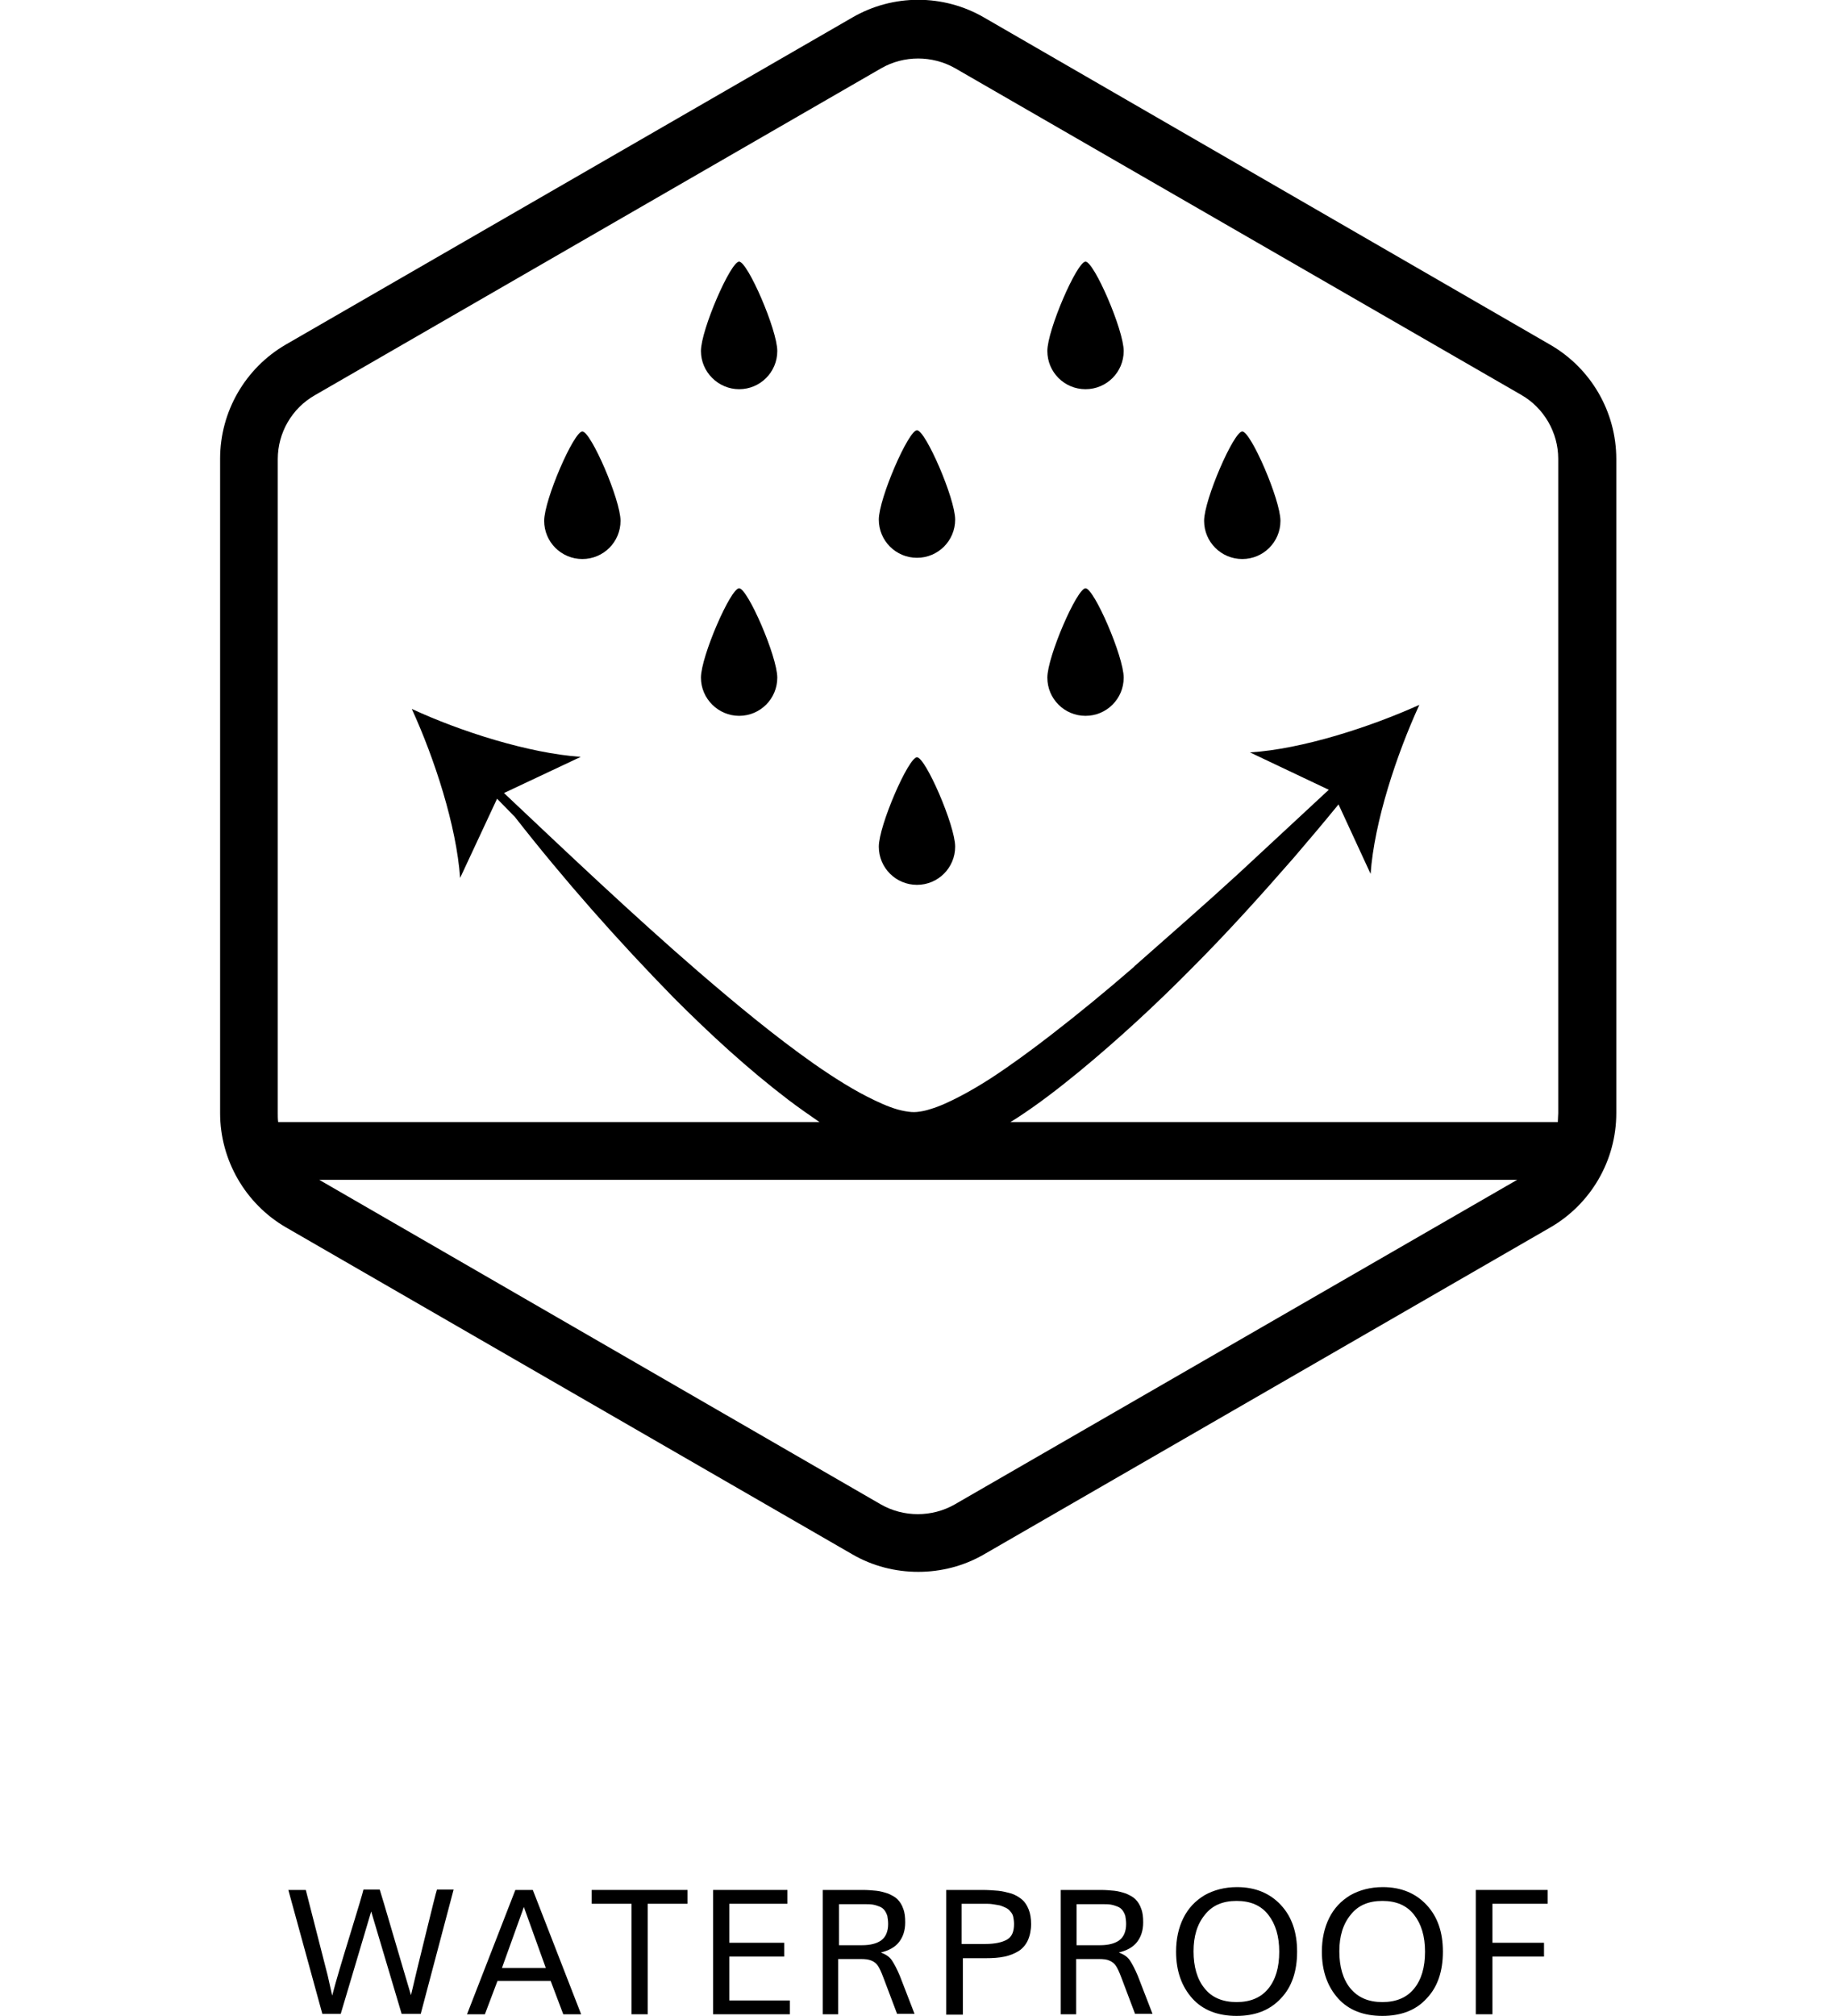 <?xml version="1.0" encoding="utf-8"?>
<!-- Generator: Adobe Illustrator 23.0.3, SVG Export Plug-In . SVG Version: 6.00 Build 0)  -->
<svg version="1.1" id="Laag_1" xmlns="http://www.w3.org/2000/svg" xmlns:xlink="http://www.w3.org/1999/xlink" x="0px" y="0px"
	 viewBox="0 0 452.1 496.2" style="enable-background:new 0 0 452.1 496.2;" xml:space="preserve">
<g id="WATERPROOF">
	<g>
		<path d="M79.4,495.8L71,465.2h4.3l5.4,21.1l1.1,4.9c0.9-3.5,2.4-8.5,4.4-15s3.1-10.2,3.3-11.1h4c0.3,0.9,1.4,4.6,3.3,11.1
			s3.4,11.5,4.4,14.9c0.8-3.5,2-8.4,3.6-14.9s2.5-10.2,2.8-11.1h4.1l-8.1,30.6h-4.7l-7.5-25.2l-7.5,25.2h-4.5L79.4,495.8L79.4,495.8
			z"/>
		<path d="M115,495.8l11.9-30.6h4.3l11.9,30.6h-4.4l-3.1-8.2h-13.1l-3.1,8.2H115z M123.6,484.4h10.8c-1.8-5-3.6-10-5.4-15
			C127.2,474.4,125.4,479.4,123.6,484.4z"/>
		<path d="M155.5,495.8v-27.2h-9.8v-3.4h23.6v3.4h-9.8v27.2H155.5z"/>
		<path d="M175.6,495.8v-30.6h18.3v3.4h-14.3v9.6h13.5v3.4h-13.5v10.8h14.9v3.4L175.6,495.8L175.6,495.8z"/>
		<path d="M202.6,495.8v-30.6h9.8c1.3,0,2.4,0.1,3.4,0.2s2,0.4,2.9,0.7c0.9,0.4,1.7,0.8,2.3,1.4s1.1,1.4,1.4,2.3
			c0.4,1,0.5,2.1,0.5,3.4c0,1.9-0.5,3.5-1.5,4.8s-2.5,2.1-4.5,2.6c1.1,0.4,2.1,1,2.7,1.9s1.3,2.2,2,3.9l3.6,9.3h-4.3l-3.4-9
			c-0.5-1.3-0.9-2.2-1.3-2.8c-0.4-0.6-0.9-1-1.6-1.3s-1.5-0.4-2.7-0.4h-5.5v13.6H202.6z M206.6,478.8h5.7c2,0,3.6-0.4,4.7-1.2
			c1.1-0.8,1.7-2.2,1.7-4c0-0.8-0.1-1.4-0.2-2c-0.2-0.6-0.4-1-0.7-1.4s-0.7-0.7-1.2-0.9s-1.1-0.4-1.7-0.5s-1.3-0.1-2.2-0.1h-0.1
			c0,0,0,0-0.1,0h-0.1h-5.8L206.6,478.8L206.6,478.8z"/>
		<path d="M233,495.8v-30.6h8.8c1.5,0,2.9,0.1,4,0.2s2.2,0.4,3.3,0.7c1.1,0.4,1.9,0.9,2.6,1.5s1.2,1.4,1.6,2.4s0.6,2.2,0.6,3.6
			c0,1.5-0.3,2.9-0.8,4s-1.3,2-2.2,2.6c-1,0.6-2.1,1.1-3.5,1.4s-2.9,0.4-4.7,0.4h-5.6v13.9H233V495.8L233,495.8z M237,478.5h5.6
			c2.4,0,4.2-0.4,5.4-1.1s1.7-2,1.7-3.8c0-0.7-0.1-1.3-0.2-1.8s-0.4-1-0.7-1.3c-0.3-0.4-0.7-0.7-1.1-0.9c-0.4-0.2-0.9-0.4-1.5-0.6
			c-0.6-0.1-1.2-0.2-1.8-0.3c-0.6-0.1-1.4-0.1-2.2-0.1h-0.1H242c0,0,0,0-0.1,0h-0.1c0,0,0,0-0.1,0h-4.9v9.9L237,478.5L237,478.5z"/>
		<path d="M261.2,495.8v-30.6h9.8c1.3,0,2.4,0.1,3.4,0.2s2,0.4,2.9,0.7c0.9,0.4,1.7,0.8,2.3,1.4s1.1,1.4,1.4,2.3
			c0.4,1,0.5,2.1,0.5,3.4c0,1.9-0.5,3.5-1.5,4.8s-2.5,2.1-4.5,2.6c1.1,0.4,2.1,1,2.7,1.9s1.3,2.2,2,3.9l3.6,9.3h-4.3l-3.4-9
			c-0.5-1.3-0.9-2.2-1.3-2.8c-0.4-0.6-0.9-1-1.6-1.3c-0.6-0.3-1.5-0.4-2.7-0.4H265v13.6H261.2z M265.2,478.8h5.7
			c2,0,3.6-0.4,4.7-1.2c1.1-0.8,1.7-2.2,1.7-4c0-0.8-0.1-1.4-0.2-2c-0.2-0.6-0.4-1-0.7-1.4c-0.3-0.4-0.7-0.7-1.2-0.9
			s-1.1-0.4-1.7-0.5s-1.3-0.1-2.2-0.1h-0.1c0,0,0,0-0.1,0s-0.1,0-0.1,0h-5.9v10.1H265.2z"/>
		<path d="M304.5,496.2c-4.6,0-8.3-1.4-10.9-4.3s-4-6.7-4-11.5c0-3.1,0.6-5.9,1.8-8.3c1.2-2.4,2.9-4.2,5.2-5.6c2.3-1.3,5-2,8-2
			c4.5,0,8.1,1.5,10.8,4.4s4,6.7,4,11.5s-1.3,8.7-4,11.5C312.7,494.8,309.1,496.2,304.5,496.2z M304.5,492.8c3.4,0,6-1.1,7.8-3.3
			c1.8-2.2,2.7-5.2,2.7-9.1c0-3.8-0.9-6.8-2.7-9.1c-1.8-2.3-4.4-3.4-7.8-3.4s-6,1.1-7.8,3.4c-1.9,2.3-2.8,5.3-2.8,9
			c0,3.8,0.9,6.9,2.7,9.1C298.4,491.7,301.1,492.8,304.5,492.8z"/>
		<path d="M340.4,496.2c-4.6,0-8.3-1.4-10.9-4.3s-4-6.7-4-11.5c0-3.1,0.6-5.9,1.8-8.3c1.2-2.4,2.9-4.2,5.2-5.6c2.3-1.3,5-2,8-2
			c4.5,0,8.1,1.5,10.8,4.4s4,6.7,4,11.5s-1.3,8.7-4,11.5C348.7,494.8,345,496.2,340.4,496.2z M340.4,492.8c3.4,0,6-1.1,7.8-3.3
			c1.8-2.2,2.7-5.2,2.7-9.1c0-3.8-0.9-6.8-2.7-9.1c-1.8-2.3-4.4-3.4-7.8-3.4s-6,1.1-7.8,3.4c-1.9,2.3-2.8,5.3-2.8,9
			c0,3.8,0.9,6.9,2.7,9.1C334.4,491.7,337,492.8,340.4,492.8z"/>
		<path d="M363.4,495.8v-30.6h17.7v3.4h-13.6v9.6h12.7v3.4h-12.7v14.2H363.4z"/>
	</g>
	<g>
		<path d="M225.8,217.8c5.2,0,9.4-4.2,9.4-9.4s-7.3-22-9.4-22s-9.4,16.8-9.4,22C216.4,213.6,220.6,217.8,225.8,217.8z"/>
		<path d="M267.3,176.2c5.2,0,9.4-4.2,9.4-9.4s-7.3-22-9.4-22s-9.4,16.8-9.4,22S262.1,176.2,267.3,176.2z"/>
		<path d="M305.9,137.6c5.2,0,9.4-4.2,9.4-9.4s-7.3-22-9.4-22s-9.4,16.8-9.4,22S300.7,137.6,305.9,137.6z"/>
		<path d="M182,176.2c5.2,0,9.4-4.2,9.4-9.4s-7.3-22-9.4-22c-2.1,0-9.4,16.8-9.4,22S176.9,176.2,182,176.2z"/>
		<path d="M225.8,137.3c5.2,0,9.4-4.2,9.4-9.4s-7.3-22-9.4-22s-9.4,16.8-9.4,22S220.6,137.3,225.8,137.3z"/>
		<path d="M267.3,95.8c5.2,0,9.4-4.2,9.4-9.4s-7.3-22-9.4-22s-9.4,16.8-9.4,22S262.1,95.8,267.3,95.8z"/>
		<path d="M182,95.8c5.2,0,9.4-4.2,9.4-9.4s-7.3-22-9.4-22c-2.1,0-9.4,16.8-9.4,22S176.9,95.8,182,95.8z"/>
		<path d="M143.4,137.6c5.2,0,9.4-4.2,9.4-9.4s-7.3-22-9.4-22c-2.1,0-9.4,16.8-9.4,22S138.2,137.6,143.4,137.6z"/>
		<path d="M381.8,84.9L242.3,4.3c-10-5.8-22.4-5.8-32.4,0L70.4,84.8c-10,5.8-16.2,16.5-16.2,28.1V274c0,11.5,6.2,22.3,16.2,28.1
			l139.5,80.5c5,2.9,10.6,4.3,16.2,4.3s11.2-1.4,16.2-4.3l139.5-80.5c10-5.8,16.2-16.5,16.2-28.1V113
			C398,101.4,391.8,90.7,381.8,84.9z M68.4,113c0-6.5,3.5-12.5,9.1-15.7L217,16.8c2.8-1.6,5.9-2.4,9.1-2.4c3.1,0,6.3,0.8,9.1,2.4
			l139.4,80.4c5.6,3.2,9.1,9.3,9.1,15.7V274c0,0.7-0.1,1.5-0.1,2.2H248.8c0.5-0.3,1.1-0.7,1.6-1c5.4-3.5,10.4-7.4,15.3-11.4
			c9.7-8,18.9-16.5,27.6-25.3c8.8-8.8,17.1-18,25.3-27.4c3.7-4.3,7.4-8.7,11-13.1l7.9,17.1c0.9-12.8,6.4-29.4,12-41.6
			c-12.2,5.5-28.9,10.9-41.7,11.7l19.4,9.2L305,215c-8.4,7.7-17,15.2-25.5,22.7c-0.1,0.1-0.3,0.3-0.4,0.4
			c-6.7,5.8-13.5,11.4-20.5,16.8c-4.8,3.7-9.7,7.3-14.6,10.5c-2.5,1.6-5,3.1-7.5,4.4s-5,2.5-7.4,3.2c-1.2,0.4-2.3,0.6-3.3,0.7
			c-0.9,0.1-1.9,0-3-0.2c-2.3-0.4-4.8-1.4-7.3-2.6c-5.1-2.4-10.1-5.6-15-9c-9.8-6.9-19.2-14.7-28.5-22.7
			c-16.3-14.1-32.1-29.1-47.9-44l18.9-8.9c-12.8-0.9-29.5-6.2-41.6-11.8c5.6,12.2,11,28.8,11.9,41.6l9.1-19.5c1.5,1.5,2.9,3,4.4,4.5
			c12.2,15.6,25.3,30.4,39.2,44.6c8.8,8.8,18,17.3,28.1,25c2.5,1.9,5.1,3.7,7.7,5.5H68.5c-0.1-0.7-0.1-1.5-0.1-2.2V113z
			 M235.1,370.3c-5.6,3.2-12.6,3.2-18.2,0L78.6,290.4h295L235.1,370.3z"/>
	</g>
</g>
<g id="hulplijnen">
</g>
</svg>
